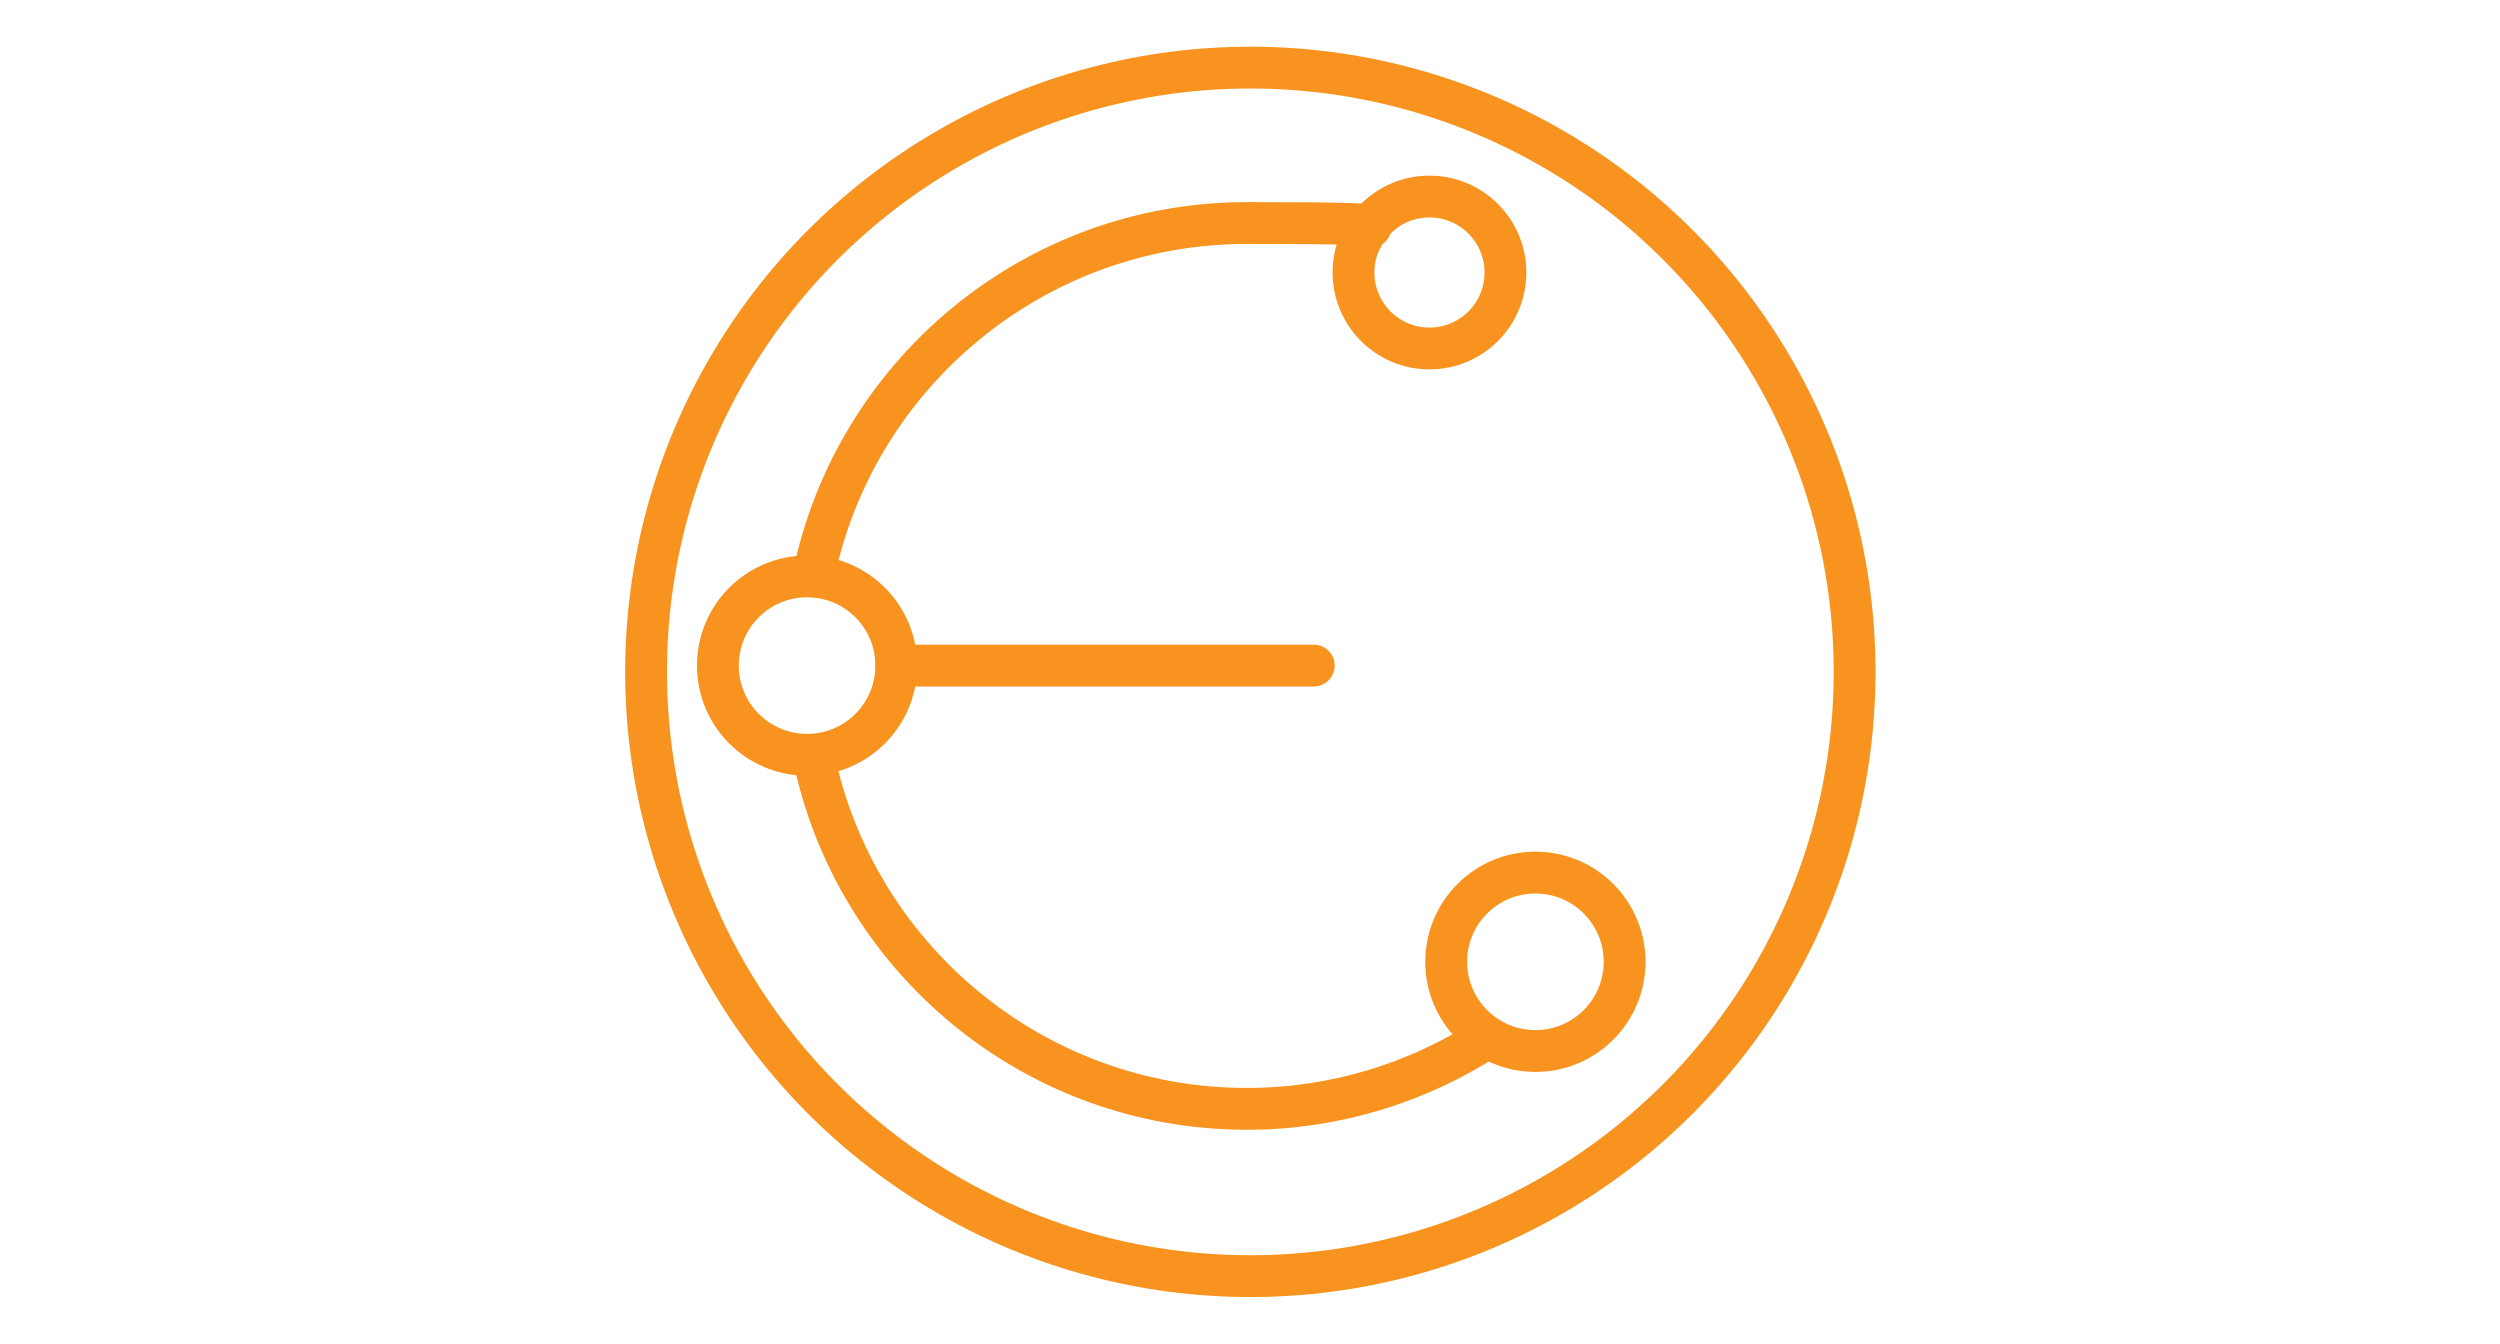 <?xml version="1.0" encoding="UTF-8"?> <svg xmlns="http://www.w3.org/2000/svg" id="Ebene_1" data-name="Ebene 1" version="1.1" viewBox="0 0 358.7 192.8"><defs><style> .cls-1 { fill: none; stroke: #f7931e; stroke-linecap: round; stroke-linejoin: round; stroke-width: 6px; } </style></defs><path class="cls-1" d="M116.7,82.7c5.9-28.9,31.5-50.7,62.2-50.7s11.2.7,16.5,2.2"></path><path class="cls-1" d="M213.4,148.9c-9.9,6.4-21.8,10.2-34.5,10.2-30.7,0-56.3-21.8-62.2-50.7"></path><circle class="cls-1" cx="115.8" cy="95.5" r="12.8"></circle><circle class="cls-1" cx="205.1" cy="39.1" r="10.9"></circle><circle class="cls-1" cx="220.3" cy="138" r="12.8"></circle><line class="cls-1" x1="128.6" y1="95.5" x2="188.5" y2="95.5"></line><circle class="cls-1" cx="179.4" cy="96.4" r="86.7"></circle></svg> 